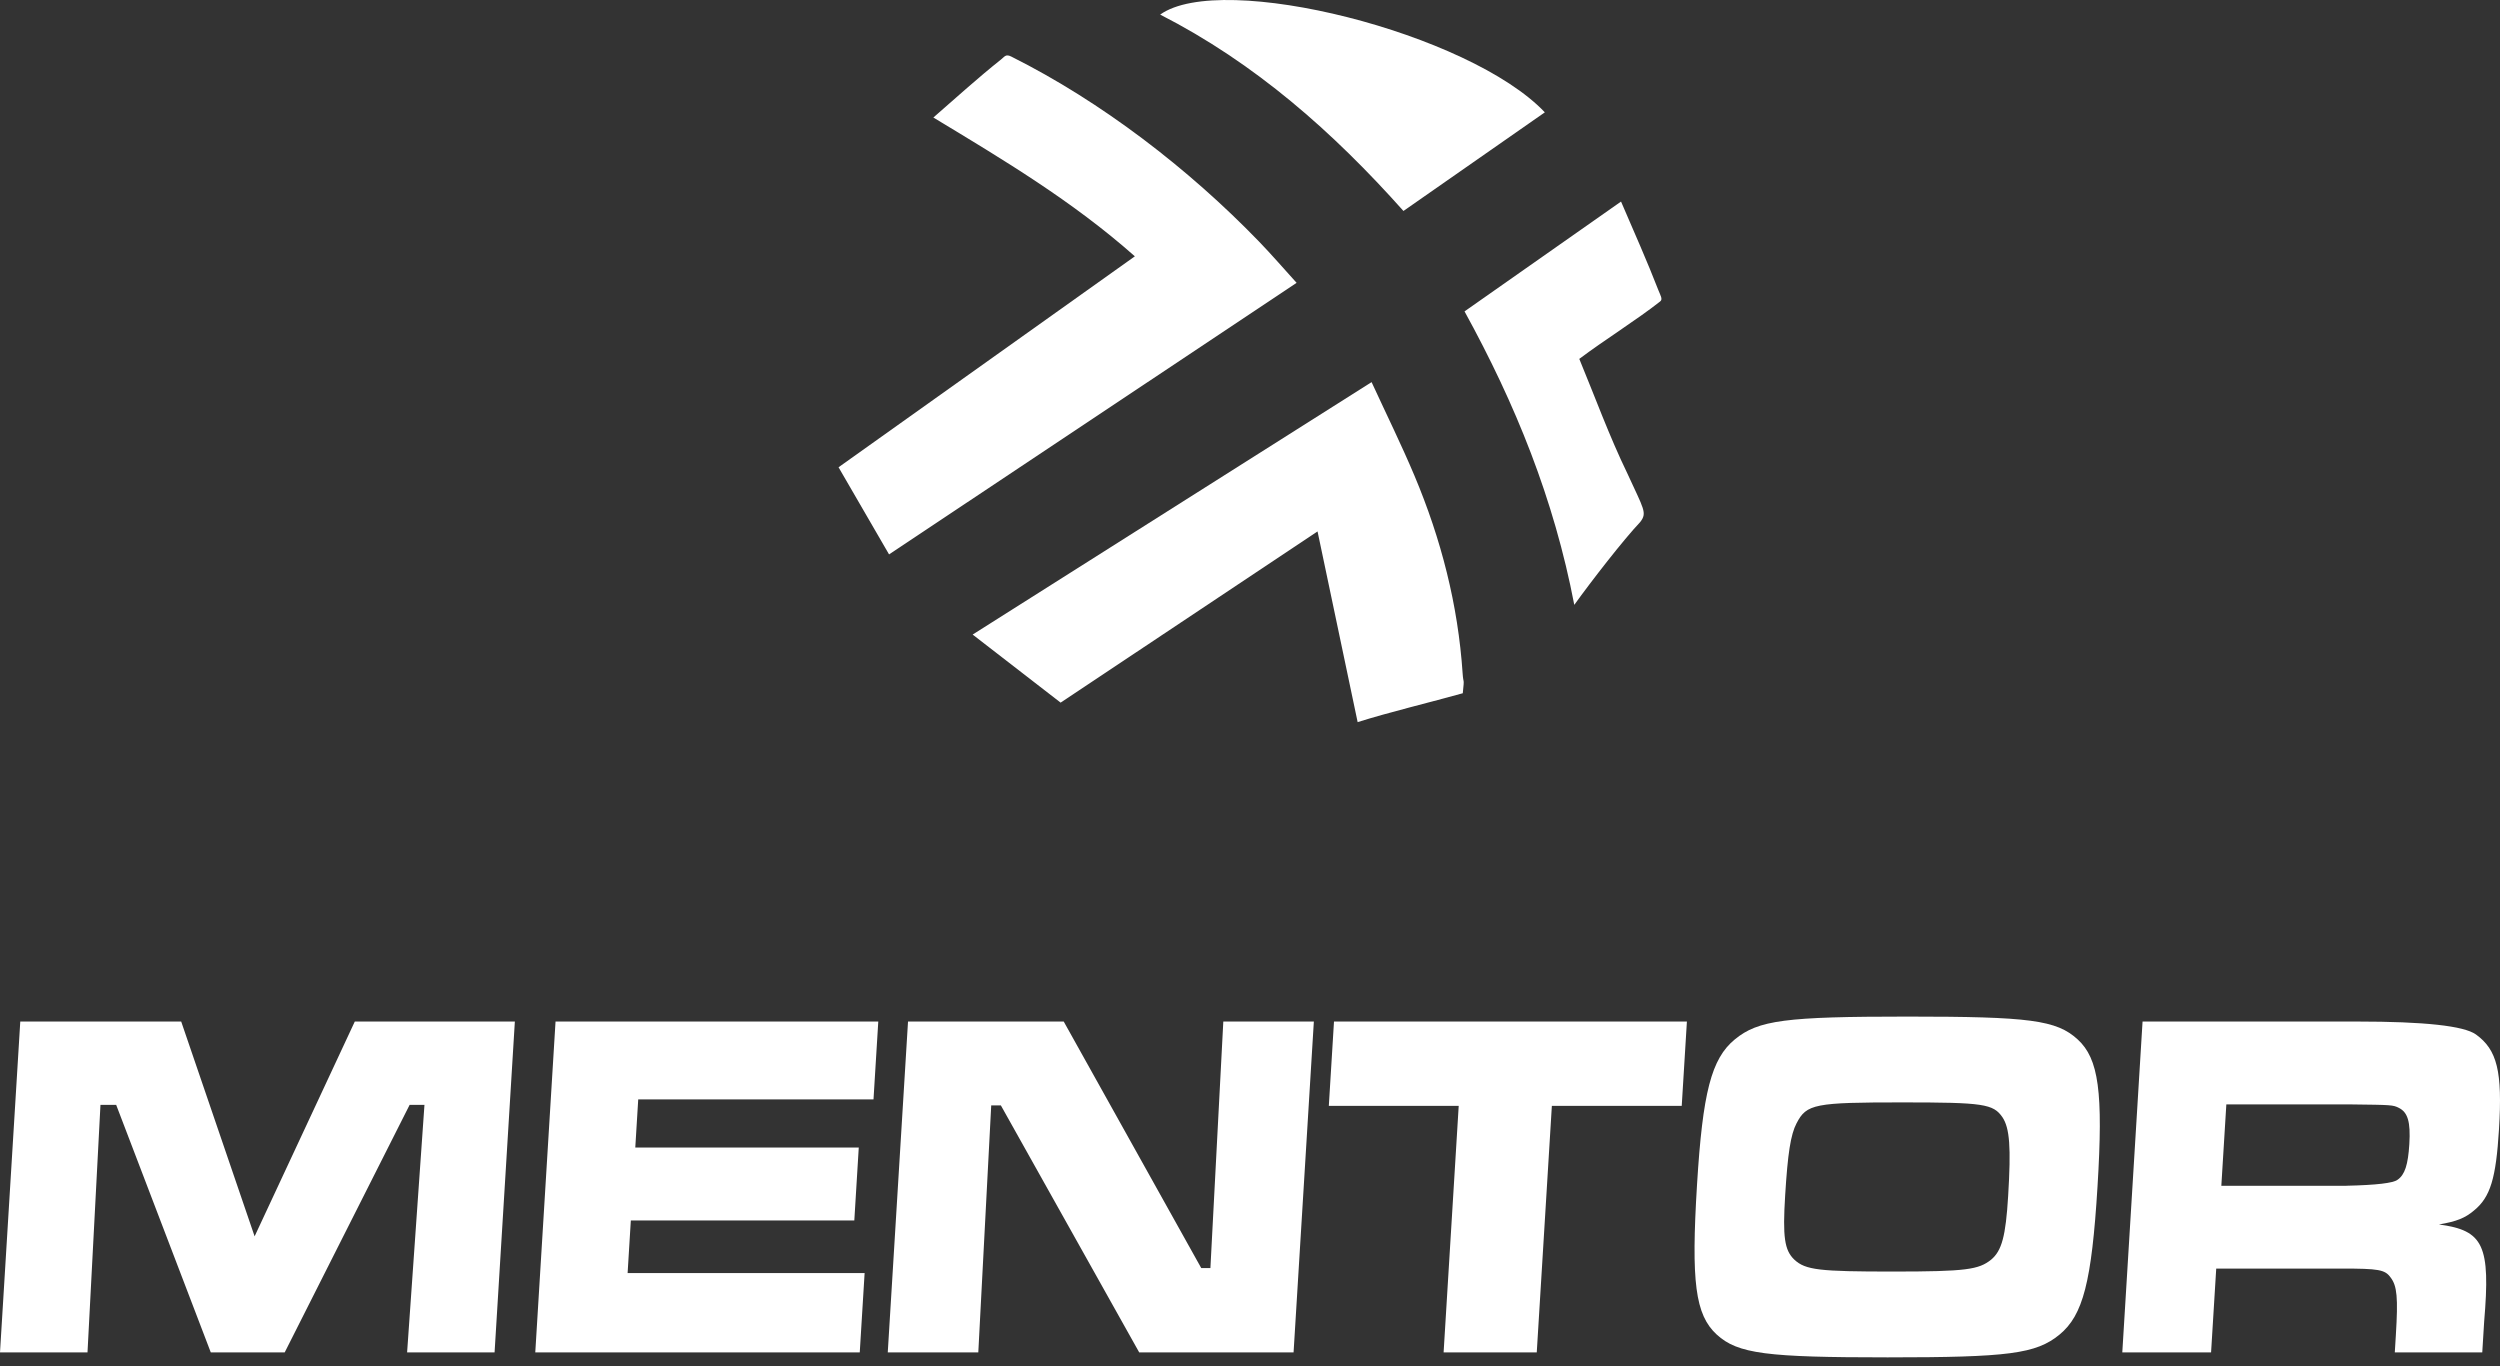 <svg xmlns="http://www.w3.org/2000/svg" width="172" height="94" viewBox="0 0 172 94" fill="none"><rect x="0" y="0" width="172" height="94" fill="#333333" stroke="none"/><path d="M89.207 19.46C79.855 25.691 70.597 31.86 61.167 38.143C59.993 36.119 58.867 34.176 57.692 32.148C64.471 27.32 71.218 22.519 78.078 17.635C73.792 13.836 69.028 10.992 64.215 8.085C65.781 6.721 67.28 5.358 68.863 4.099C69.126 3.89 69.194 3.7 69.577 3.892C75.803 7.009 81.773 11.613 86.595 16.592C87.473 17.499 88.298 18.457 89.209 19.462L89.207 19.46Z" fill="white"></path><path d="M94.366 26.292C95.403 28.541 96.421 30.606 97.313 32.723C99.148 37.081 100.315 41.607 100.63 46.346C100.68 47.101 100.76 46.547 100.64 47.695C98.511 48.293 95.543 49.005 93.406 49.682C92.485 45.301 91.589 41.04 90.647 36.562C84.687 40.533 78.866 44.411 72.971 48.341C71.011 46.826 69.028 45.293 66.918 43.658C76.1 37.847 85.118 32.142 94.366 26.29V26.292Z" fill="white"></path><path d="M106.287 7.727C103.028 9.999 99.856 12.213 96.557 14.515C91.727 9.093 86.351 4.337 79.82 1.004C84.056 -2.028 101.114 2.27 106.285 7.729L106.287 7.727Z" fill="white"></path><path d="M108.311 41.617C106.917 34.329 104.262 27.794 100.76 21.424C104.33 18.918 107.856 16.443 111.527 13.867C112.444 16 113.327 17.979 114.11 19.998C114.234 20.315 114.422 20.599 114.213 20.744C112.659 21.971 110.337 23.423 108.655 24.692C109.745 27.326 110.718 30.006 111.955 32.558C113.096 35.051 113.34 35.275 112.847 35.916C111.701 37.123 109.489 39.976 108.309 41.617H108.311Z" fill="white"></path><path d="M12.466 70.282L17.517 85.06L24.41 70.282H35.422L34.027 93.046H28.009L29.203 76.017H28.181L19.587 93.046H14.502L7.994 76.017H6.912L6.02 93.046H0L1.395 70.282H12.468H12.466Z" fill="white"></path><path d="M60.426 70.282L60.097 75.64H43.91L43.708 78.951H59.083L58.777 83.967H43.401L43.18 87.585H59.486L59.151 93.046H36.827L38.221 70.282H60.426Z" fill="white"></path><path d="M73.184 70.282L82.645 87.243H83.276L84.164 70.282H90.393L88.998 93.046H78.378L68.859 76.05H68.196L67.307 93.046H61.078L62.472 70.282H73.184Z" fill="white"></path><path d="M116.059 70.282L115.703 76.085H106.768L105.729 93.046H99.32L100.359 76.085H91.423L91.779 70.282H116.059Z" fill="white"></path><path d="M142.943 71.512C144.395 72.842 144.708 75.129 144.308 81.648C143.907 88.199 143.315 90.486 141.699 91.817C140.083 93.147 138.173 93.387 129.868 93.387C121.564 93.387 119.563 93.149 118.11 91.817C116.628 90.451 116.345 88.199 116.755 81.511C117.144 75.164 117.738 72.842 119.354 71.512C120.97 70.181 122.849 69.941 131.244 69.941C139.64 69.941 141.49 70.179 142.943 71.512ZM123.604 77.279C123.194 78.064 122.996 79.361 122.818 82.262C122.644 85.095 122.768 86.016 123.451 86.664C124.219 87.38 125.177 87.483 130.23 87.483C135.284 87.483 136.136 87.347 136.991 86.664C137.722 86.049 137.993 85.06 138.16 82.295C138.367 78.916 138.266 77.621 137.771 76.87C137.136 75.949 136.48 75.845 130.884 75.845C124.867 75.845 124.289 75.947 123.606 77.279H123.604Z" fill="white"></path><path d="M147.411 70.282H162.184C166.797 70.282 169.517 70.578 170.343 71.17C171.813 72.228 172.173 73.73 171.931 77.689C171.724 81.068 171.343 82.364 170.205 83.287C169.603 83.798 169.015 84.038 167.8 84.243C170.873 84.652 171.353 85.677 170.91 90.931L170.78 93.046H164.762L164.835 91.852C164.992 89.292 164.922 88.472 164.475 87.893C164.088 87.347 163.641 87.278 161.112 87.278H152.476L152.122 93.046H146.014L147.408 70.282H147.411ZM161.433 81.579C163.481 81.534 164.653 81.397 164.949 81.169C165.451 80.828 165.673 80.145 165.762 78.713C165.855 77.178 165.654 76.53 165.042 76.222C164.634 76.017 164.543 76.017 161.776 75.984H153.172L152.828 81.581H161.433V81.579Z" fill="white"></path></svg>